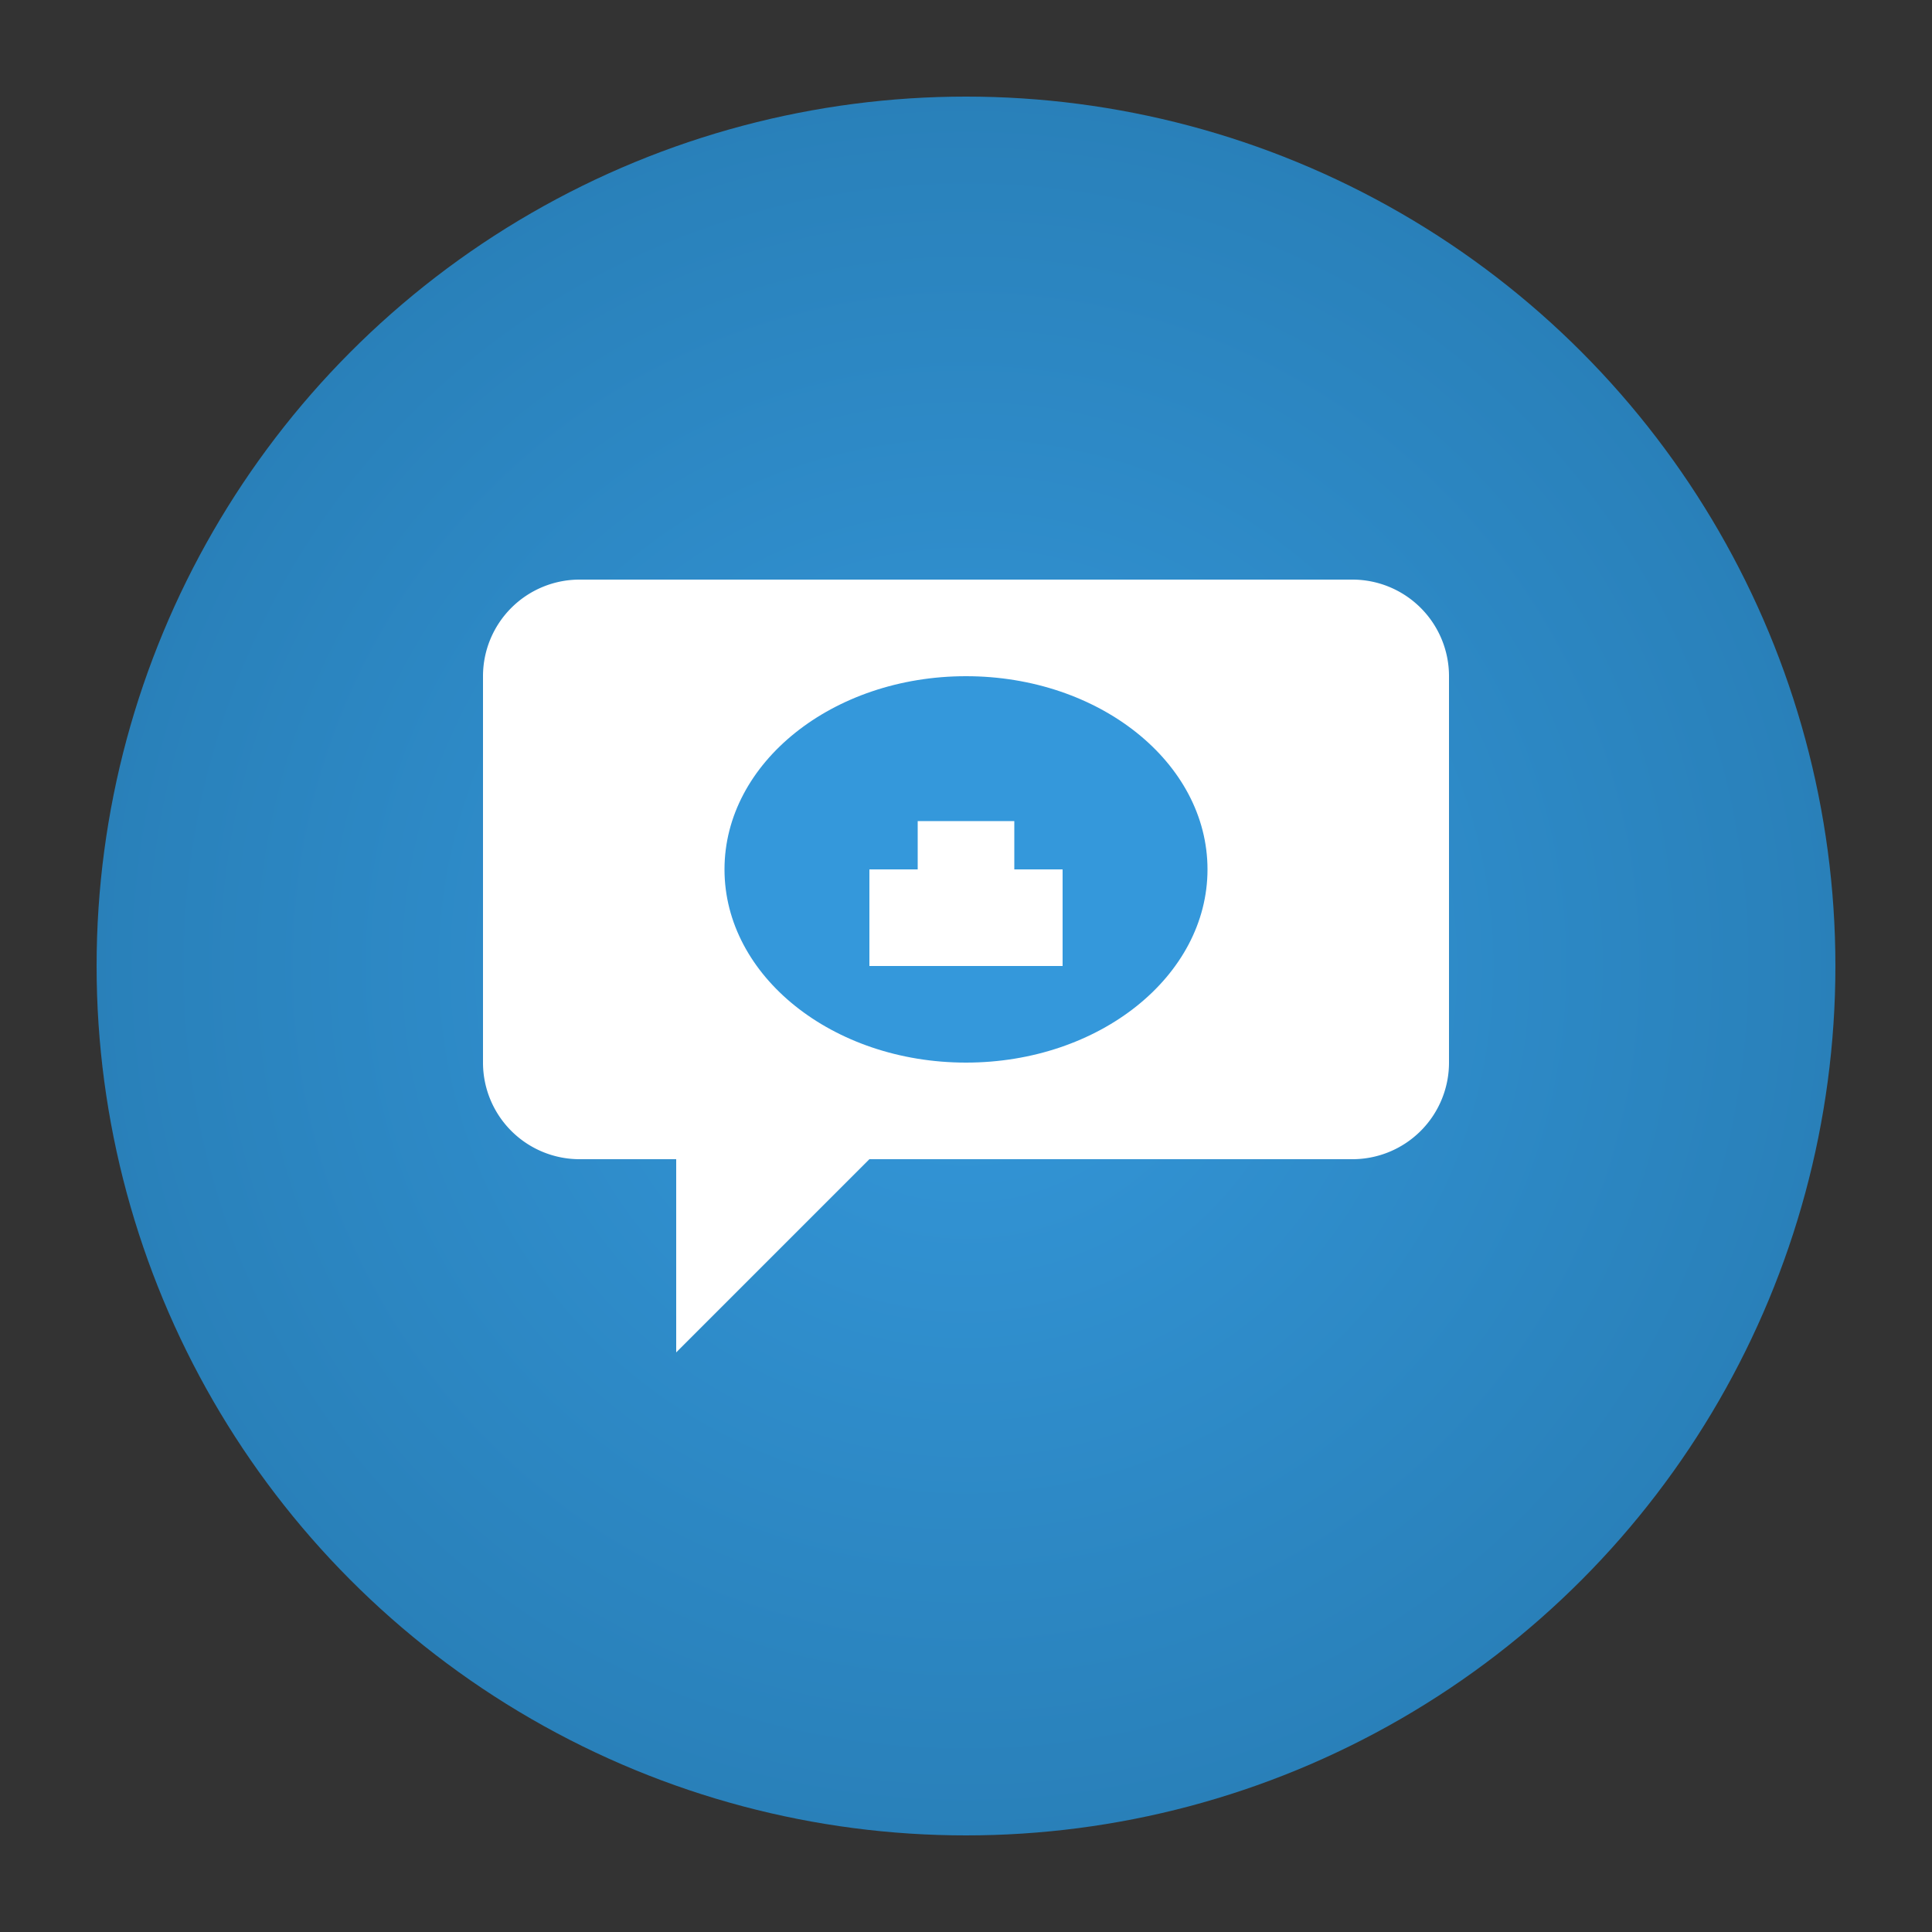 <?xml version="1.0" encoding="UTF-8"?>
<svg width="200" height="200" xmlns="http://www.w3.org/2000/svg">
    <rect width="100%" height="100%" fill="#333333" stroke="none"/>
    <defs>
        <radialGradient id="bgGrad" cx="0.5" cy="0.5" r="0.5">
            <stop offset="0%" stop-color="#3498db" />
            <stop offset="100%" stop-color="#2980b9" />
        </radialGradient>
    </defs>
    <circle cx="100" cy="100" r="90" fill="url(#bgGrad)" />

    <g transform="translate(50,50)">
        <path
            d="M10,10 h80 a10,10 0 0 1 10,10 v40 a10,10 0 0 1 -10,10 h-50 l-20,20 v-20 h-10 a10,10 0 0 1 -10,-10 v-40 a10,10 0 0 1 10,-10 z"
            fill="#FFFFFF" />

        <g transform="translate(25,15)">
            <ellipse cx="25" cy="25" rx="25" ry="20" fill="#3498db" />
            <path d="M20,20 h10 v10 h-10 z M15,25 h20 v10 h-20 z" fill="#FFFFFF" />
        </g>
    </g>
</svg>
